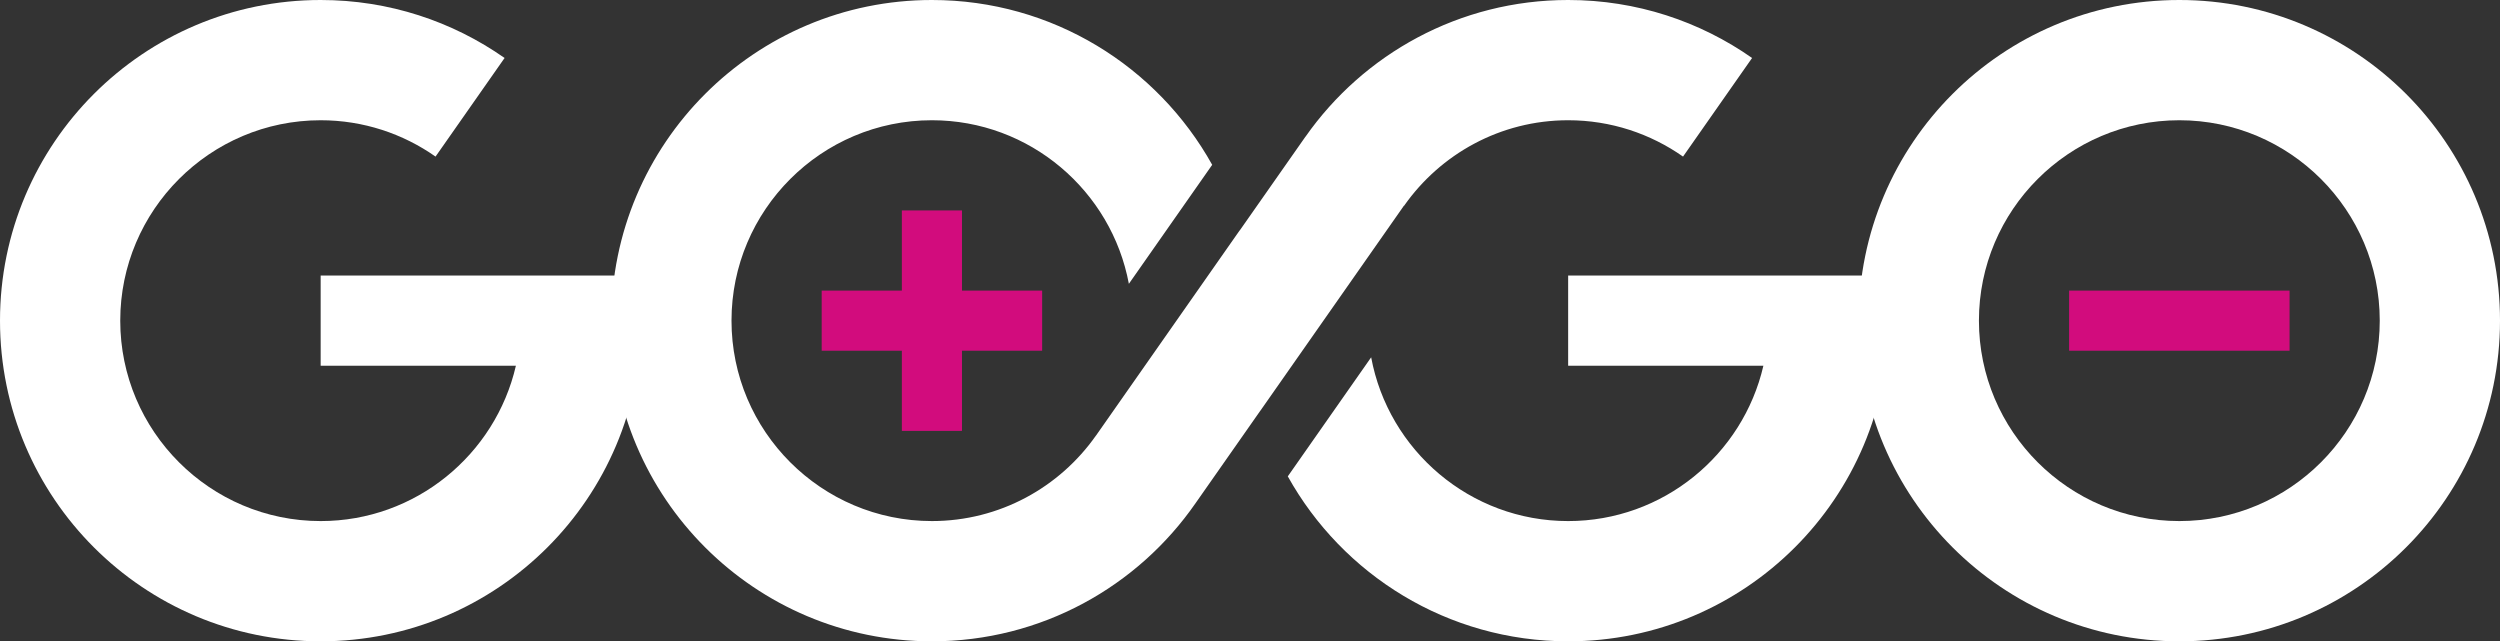 <?xml version="1.0" encoding="UTF-8"?>
<svg xmlns="http://www.w3.org/2000/svg" id="a" data-name="Layer 1" width="997.945" height="256" viewBox="0 0 997.945 256">
  <rect x="0" y="0" width="997.945" height="256" fill="#333333" stroke="none"/>
  <path d="m869.945,48c44.112,0,80,35.888,80,80s-35.888,80-80,80-80-35.888-80-80,35.888-80,80-80m0-48c-70.692,0-128,57.308-128,128s57.308,128,128,128,128-57.308,128-128S940.637,0,869.945,0h0Z" style="fill: #fff; stroke-width: 0px;"></path>
  <path d="m254.734,110h-126.734v36h77.933c-8.191,35.469-40.011,62-77.933,62-44.112,0-80-35.888-80-80s35.888-80,80-80c17.052,0,32.862,5.38,45.858,14.507l27.561-39.362C180.634,8.564,155.319,0,128,0,57.307,0,0,57.308,0,128s57.307,128,128,128,128-57.308,128-128c0-6.11-.438-12.118-1.266-18Z" style="fill: #fff; stroke-width: 0px;"></path>
  <g>
    <path d="m503.102,163.962l57.311-81.848.058.041c14.484-20.631,38.436-34.154,65.502-34.154,17.052,0,32.862,5.38,45.858,14.507l27.561-39.362c-20.786-14.582-46.101-23.146-73.42-23.146-43.38,0-81.713,21.584-104.864,54.593l-.015-.011-26.231,37.433c-.004-.014-.008-.029-.012-.044l-57.344,81.896-.014-.01c-14.485,20.624-38.433,34.142-65.493,34.142-44.112,0-80-35.888-80-80s35.888-80,80-80c39.088,0,71.696,28.185,78.622,65.295l33.261-47.502C462.017,26.55,420.112,0,372,0c-70.692,0-128,57.308-128,128s57.308,128,128,128c43.648,0,82.186-21.853,105.29-55.208l25.807-36.846c.002.006.003.011.005.017Z" style="fill: #fff; stroke-width: 0px;"></path>
    <path d="m752.706,110h-126.734v36h77.933c-8.191,35.469-40.011,62-77.933,62-39.114,0-71.739-28.223-78.635-65.369l-33.277,47.524c21.858,39.272,63.779,65.845,111.912,65.845,70.692,0,128-57.308,128-128,0-6.11-.438-12.118-1.266-18Z" style="fill: #fff; stroke-width: 0px;"></path>
  </g>
  <rect x="825.945" y="116" width="88" height="24" style="fill: #d20c7d; stroke-width: 0px;"></rect>
  <polygon points="416 116 384 116 384 84 360 84 360 116 328 116 328 140 360 140 360 172 384 172 384 140 416 140 416 116" style="fill: #d20c7d; stroke-width: 0px;"></polygon>
</svg>
